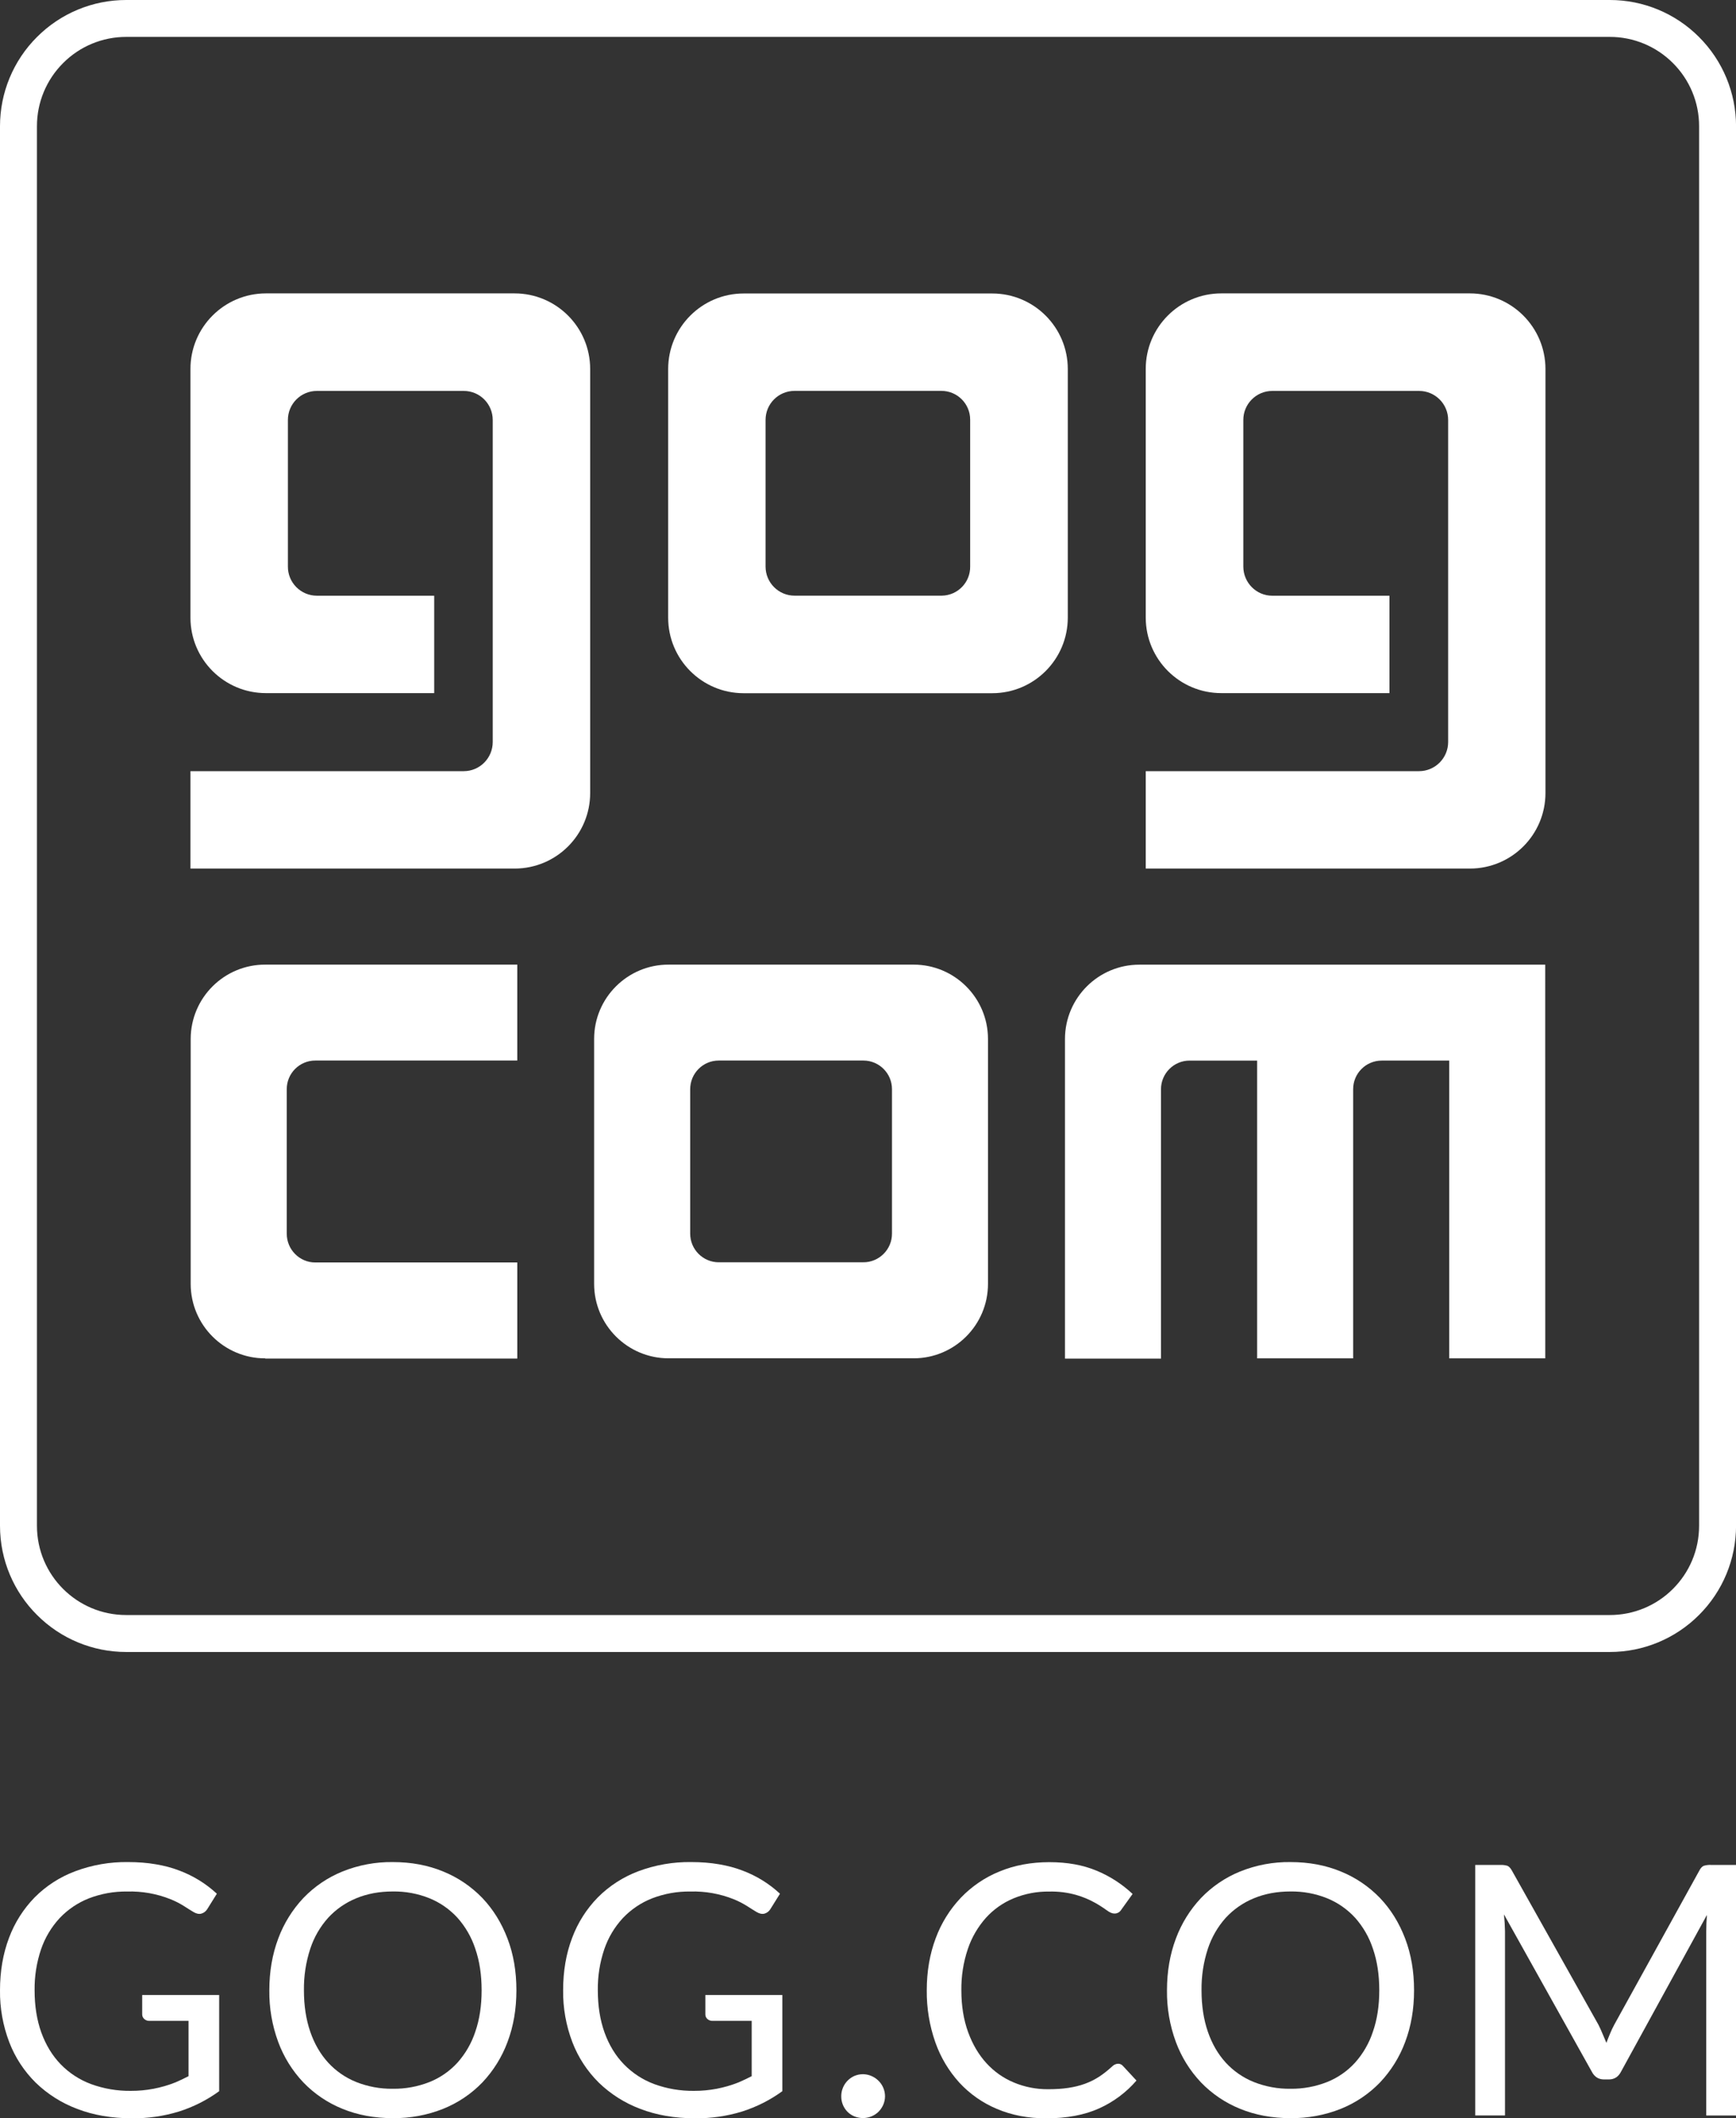 <?xml version="1.0" encoding="utf-8"?>
<!-- Generator: Adobe Illustrator 27.8.0, SVG Export Plug-In . SVG Version: 6.00 Build 0)  -->
<svg version="1.1" id="Layer_1" xmlns="http://www.w3.org/2000/svg" xmlns:xlink="http://www.w3.org/1999/xlink" x="0px" y="0px"
	 width="37.681px" height="45.978px" viewBox="0 0 37.681 45.978" style="enable-background:new 0 0 37.681 45.978;"
	 xml:space="preserve">
<rect x="0" y="0" width="37.681" height="45.978" fill="#333333" stroke="none"/>
<style type="text/css">
	.st0{fill:#FFFFFF;}
	.st1{fill-rule:evenodd;clip-rule:evenodd;fill:#FFFFFF;}
</style>
<g>
	<path class="st0" d="M3.882,45.831c-0.33,0.101-0.674,0.15-1.02,0.146c-0.438,0-0.833-0.068-1.184-0.203
		c-0.337-0.126-0.643-0.319-0.902-0.569c-0.252-0.249-0.448-0.548-0.575-0.879
		c-0.137-0.36-0.206-0.742-0.201-1.128c0-0.415,0.066-0.794,0.195-1.135c0.122-0.329,0.312-0.628,0.556-0.879
		c0.248-0.25,0.547-0.443,0.877-0.567c0.369-0.139,0.76-0.207,1.154-0.201c0.215,0,0.415,0.016,0.6,0.048
		c0.185,0.031,0.356,0.076,0.512,0.137c0.301,0.113,0.577,0.283,0.813,0.502l-0.209,0.335
		c-0.029,0.047-0.074,0.082-0.128,0.097c-0.051,0.014-0.109,0.002-0.172-0.036c-0.07-0.042-0.14-0.085-0.208-0.13
		c-0.091-0.057-0.187-0.106-0.287-0.146c-0.299-0.12-0.62-0.177-0.943-0.168
		c-0.284-0.004-0.567,0.047-0.832,0.149c-0.24,0.095-0.456,0.241-0.634,0.429c-0.18,0.195-0.317,0.425-0.403,0.676
		c-0.097,0.287-0.144,0.588-0.14,0.891c0,0.341,0.049,0.646,0.146,0.916c0.098,0.269,0.237,0.499,0.418,0.687
		c0.185,0.191,0.41,0.338,0.659,0.431c0.278,0.102,0.573,0.152,0.869,0.148c0.33,0.001,0.658-0.062,0.965-0.184
		c0.093-0.04,0.188-0.085,0.284-0.135v-1.2H3.246c-0.043,0.002-0.084-0.013-0.116-0.042
		c-0.029-0.027-0.045-0.064-0.044-0.103v-0.417h1.671v2.088C4.491,45.583,4.195,45.732,3.882,45.831"/>
	<path class="st0" d="M10.454,43.199c0-0.334-0.045-0.634-0.137-0.9c-0.081-0.249-0.213-0.478-0.387-0.674
		c-0.169-0.184-0.376-0.329-0.607-0.423c-0.253-0.102-0.524-0.152-0.797-0.148c-0.291,0-0.556,0.049-0.794,0.148
		c-0.232,0.095-0.44,0.239-0.609,0.423c-0.175,0.195-0.308,0.425-0.389,0.674
		c-0.095,0.29-0.141,0.594-0.137,0.9c0,0.334,0.046,0.633,0.137,0.898c0.091,0.265,0.221,0.488,0.389,0.672
		c0.169,0.184,0.378,0.328,0.609,0.421c0.253,0.1,0.522,0.15,0.794,0.146c0.273,0.004,0.543-0.046,0.797-0.146
		c0.232-0.093,0.439-0.237,0.607-0.421c0.174-0.195,0.306-0.424,0.387-0.672
		C10.409,43.832,10.454,43.533,10.454,43.199 M11.209,43.199c0,0.407-0.064,0.781-0.193,1.122
		c-0.121,0.327-0.307,0.625-0.546,0.878c-0.239,0.248-0.529,0.443-0.849,0.572
		c-0.348,0.139-0.72,0.207-1.095,0.203c-0.4,0-0.765-0.068-1.094-0.203c-0.319-0.129-0.608-0.324-0.847-0.572
		c-0.24-0.253-0.425-0.551-0.546-0.878c-0.132-0.359-0.198-0.739-0.193-1.122c0-0.408,0.065-0.781,0.193-1.122
		c0.121-0.327,0.307-0.627,0.546-0.881c0.239-0.249,0.527-0.445,0.847-0.575c0.347-0.14,0.719-0.21,1.094-0.205
		c0.399,0,0.764,0.068,1.095,0.205c0.32,0.13,0.609,0.326,0.849,0.575c0.235,0.247,0.417,0.541,0.546,0.881
		c0.13,0.341,0.193,0.715,0.193,1.122"/>
	<path class="st0" d="M16.105,45.831c-0.33,0.101-0.674,0.15-1.02,0.146c-0.438,0-0.832-0.068-1.184-0.203
		c-0.337-0.126-0.643-0.319-0.902-0.569c-0.252-0.249-0.448-0.548-0.575-0.879
		c-0.137-0.36-0.206-0.742-0.201-1.128c0-0.415,0.065-0.794,0.195-1.135c0.122-0.329,0.312-0.628,0.557-0.879
		c0.248-0.249,0.547-0.443,0.876-0.567c0.369-0.139,0.761-0.207,1.155-0.201c0.215,0,0.415,0.016,0.6,0.048
		c0.184,0.031,0.355,0.076,0.512,0.137c0.301,0.113,0.577,0.283,0.812,0.502l-0.209,0.335
		c-0.029,0.047-0.074,0.082-0.127,0.097c-0.051,0.014-0.11,0.002-0.173-0.036c-0.07-0.042-0.14-0.085-0.208-0.13
		c-0.091-0.057-0.187-0.106-0.286-0.146c-0.299-0.12-0.621-0.177-0.943-0.168
		c-0.284-0.004-0.567,0.047-0.832,0.149c-0.24,0.095-0.456,0.241-0.634,0.429c-0.18,0.195-0.317,0.425-0.402,0.676
		c-0.097,0.287-0.144,0.588-0.14,0.89c0,0.341,0.049,0.647,0.146,0.917c0.097,0.269,0.236,0.499,0.418,0.687
		c0.185,0.191,0.409,0.338,0.658,0.431c0.278,0.102,0.573,0.152,0.869,0.148c0.33,0.001,0.657-0.062,0.964-0.184
		c0.093-0.04,0.188-0.085,0.285-0.135v-1.2h-0.847c-0.043,0.002-0.084-0.013-0.116-0.042
		c-0.029-0.027-0.044-0.064-0.043-0.103v-0.417h1.671v2.088C16.714,45.583,16.418,45.732,16.105,45.831"/>
	<path class="st0" d="M18.26,45.498c-0-0.19,0.111-0.362,0.285-0.44c0.059-0.025,0.122-0.038,0.186-0.038
		c0.191,0.003,0.363,0.117,0.44,0.292c0.052,0.119,0.052,0.254,0,0.373c-0.025,0.056-0.059,0.107-0.102,0.15
		c-0.09,0.088-0.212,0.137-0.338,0.137c-0.064,0-0.127-0.012-0.186-0.036c-0.056-0.023-0.107-0.057-0.15-0.1
		C18.307,45.746,18.258,45.624,18.26,45.498"/>
	<path class="st0" d="M24.27,44.793c0.041,0,0.08,0.018,0.106,0.05l0.292,0.315c-0.223,0.258-0.499,0.464-0.81,0.604
		c-0.318,0.144-0.702,0.216-1.153,0.216c-0.39,0-0.744-0.068-1.063-0.203c-0.31-0.129-0.588-0.323-0.816-0.569
		c-0.232-0.255-0.41-0.553-0.524-0.878c-0.127-0.362-0.19-0.744-0.186-1.128c0-0.41,0.065-0.786,0.193-1.128
		c0.12-0.327,0.306-0.627,0.545-0.88c0.237-0.248,0.523-0.443,0.841-0.572c0.327-0.135,0.687-0.202,1.083-0.202
		c0.386,0,0.728,0.061,1.024,0.185c0.289,0.119,0.554,0.291,0.782,0.505l-0.243,0.338
		c-0.015,0.025-0.035,0.046-0.059,0.062c-0.029,0.018-0.063,0.027-0.097,0.025c-0.045,0-0.101-0.025-0.167-0.074
		c-0.083-0.06-0.169-0.115-0.258-0.164c-0.126-0.07-0.26-0.125-0.398-0.165c-0.191-0.054-0.39-0.079-0.588-0.074
		c-0.264-0.004-0.526,0.046-0.771,0.146c-0.23,0.095-0.435,0.239-0.602,0.423c-0.175,0.197-0.309,0.426-0.393,0.676
		c-0.098,0.29-0.145,0.594-0.141,0.9c0,0.338,0.05,0.641,0.147,0.907c0.097,0.266,0.23,0.49,0.398,0.674
		c0.168,0.183,0.366,0.323,0.596,0.419c0.235,0.098,0.487,0.147,0.742,0.145c0.162,0,0.308-0.009,0.439-0.029
		c0.13-0.019,0.25-0.049,0.36-0.089c0.11-0.04,0.213-0.092,0.308-0.153c0.095-0.062,0.188-0.137,0.282-0.222
		C24.175,44.815,24.221,44.795,24.27,44.793"/>
	<path class="st0" d="M29.938,43.199c0-0.334-0.045-0.634-0.137-0.9c-0.081-0.249-0.213-0.478-0.387-0.674
		c-0.169-0.184-0.376-0.329-0.607-0.423c-0.253-0.102-0.524-0.152-0.797-0.148c-0.291,0-0.556,0.049-0.794,0.148
		c-0.232,0.095-0.44,0.239-0.61,0.423c-0.175,0.195-0.307,0.425-0.389,0.674
		c-0.095,0.29-0.141,0.594-0.137,0.9c0,0.334,0.046,0.633,0.137,0.898c0.091,0.265,0.221,0.488,0.389,0.672
		c0.169,0.184,0.378,0.328,0.609,0.421c0.253,0.1,0.522,0.15,0.794,0.146c0.273,0.004,0.543-0.046,0.797-0.146
		c0.232-0.093,0.439-0.237,0.607-0.421c0.174-0.195,0.306-0.424,0.387-0.672
		C29.893,43.832,29.938,43.533,29.938,43.199 M30.693,43.199c0,0.407-0.064,0.781-0.193,1.122
		c-0.121,0.327-0.307,0.625-0.546,0.878c-0.239,0.248-0.529,0.443-0.849,0.572
		c-0.348,0.139-0.72,0.207-1.095,0.203c-0.4,0-0.765-0.068-1.094-0.203c-0.319-0.129-0.608-0.324-0.847-0.572
		c-0.24-0.253-0.425-0.551-0.546-0.878c-0.132-0.359-0.198-0.739-0.193-1.122c0-0.408,0.065-0.781,0.193-1.122
		c0.121-0.327,0.307-0.627,0.546-0.881c0.239-0.249,0.527-0.445,0.847-0.575c0.347-0.14,0.719-0.21,1.094-0.205
		c0.399,0,0.764,0.068,1.095,0.205c0.32,0.13,0.609,0.326,0.849,0.575c0.235,0.247,0.417,0.541,0.546,0.881
		c0.13,0.341,0.193,0.715,0.193,1.122"/>
	<path class="st0" d="M34.784,44.142l0.084,0.198c0.025-0.068,0.052-0.136,0.08-0.202
		c0.027-0.067,0.058-0.132,0.09-0.191l1.846-3.344c0.03-0.059,0.064-0.094,0.1-0.107c0.05-0.014,0.102-0.021,0.154-0.018
		h0.543v5.439h-0.646v-3.997c-0-0.119,0.005-0.238,0.015-0.357l-1.864,3.401
		c-0.058,0.114-0.146,0.17-0.265,0.17h-0.106c-0.118,0-0.207-0.057-0.265-0.17l-1.906-3.413
		c0.013,0.122,0.021,0.245,0.023,0.368v3.997H32.021v-5.438h0.543c0.051-0.002,0.103,0.004,0.152,0.018
		c0.035,0.013,0.07,0.048,0.102,0.107l1.879,3.347c0.03,0.06,0.059,0.125,0.087,0.192"/>
	<path class="st1" d="M11.228,23.019H6.844c-0.343,0-0.62,0.278-0.62,0.621c0,0.001,0,0.002,0,0.003
		c0,0,0.002,0,0.002,0.004H6.224v3.127h0.002l-0.002,0.003c0,0.343,0.276,0.625,0.62,0.625h4.384v2.086H5.758
		v-0.005c-0.893,0.001-1.618-0.722-1.619-1.615c0-0.001,0-0.001,0-0.002v-5.318c0.003-0.892,0.727-1.613,1.619-1.611
		h5.47V23.019z"/>
	<path class="st1" d="M12.81,17.211c0.001,0.905-0.732,1.64-1.637,1.641c-0.001,0-0.002,0-0.003,0H4.134v-2.114h5.932
		c0.349,0,0.629-0.285,0.629-0.633V9.116c0-0.348-0.28-0.631-0.629-0.631H6.878
		C6.53,8.485,6.249,8.767,6.249,9.115c0,0,0,0.001,0,0.001v3.181c-0.002,0.348,0.279,0.631,0.627,0.633
		c0.001,0,0.001,0,0.002,0h2.547v2.114H5.774c-0.905,0.001-1.639-0.731-1.64-1.636c0-0.001,0-0.003,0-0.004V8.009
		c-0.001-0.905,0.733-1.64,1.638-1.641c0.001,0,0.001,0,0.002,0h5.395c0.906,0,1.641,0.735,1.641,1.641V17.211z"/>
	<path class="st1" d="M33.541,29.483h-2.085v-6.463h-1.464c-0.343-0-0.621,0.277-0.621,0.62
		c0,0.001,0,0.002,0,0.003v5.84h-2.084v-6.463h-1.466c-0.343,0-0.621,0.279-0.621,0.622c0,0,0,0.001,0,0.001
		v5.846h-2.084v-6.94c0.002-0.891,0.726-1.613,1.617-1.611H33.54L33.541,29.483z"/>
	<path class="st1" d="M33.545,17.211c0.001,0.905-0.732,1.64-1.637,1.641c-0.001,0-0.002,0-0.003,0h-7.036v-2.114
		h5.932c0.35,0,0.632-0.285,0.632-0.633V9.116c0-0.348-0.282-0.63-0.63-0.631c-0.001,0-0.001,0-0.002,0
		h-3.187c-0.347,0.001-0.628,0.284-0.627,0.631v3.181c0,0.349,0.282,0.633,0.627,0.633h2.545v2.114h-3.649
		c-0.905,0.001-1.64-0.733-1.641-1.638c0-0.001,0-0.001,0-0.002V8.009c-0.001-0.906,0.733-1.64,1.639-1.641
		c0.001,0,0.002,0,0.003,0h5.394c0.906,0.001,1.64,0.735,1.64,1.641L33.545,17.211z"/>
	<path class="st1" d="M21.058,9.121v3.175c0.005,0.345-0.271,0.628-0.616,0.633c-0.003,0-0.005,0-0.008,0
		h-3.187c-0.348-0-0.63-0.283-0.63-0.631c0-0.001,0-0.002,0-0.003v-3.181c0-0.348,0.28-0.63,0.63-0.63
		h3.187c0.344,0,0.624,0.279,0.624,0.624c0,0.002,0,0.004,0,0.006V9.121z M21.538,6.37h-5.396
		c-0.905,0-1.639,0.735-1.639,1.64c0,0,0,0,0,0.001v5.394c-0.001,0.905,0.731,1.639,1.635,1.641
		c0.001,0,0.002,0,0.004,0h5.396c0.905-0.001,1.639-0.735,1.639-1.641V8.01C23.177,7.105,22.444,6.371,21.538,6.37"
		/>
	<path class="st1" d="M19.361,23.646v3.127c0.002,0.343-0.275,0.623-0.619,0.625h0c-0.003,0-0.004-0.004-0.007-0.004
		v0.004h-3.127v-0.004c0,0-0.004,0.004-0.007,0.004c-0.343-0.001-0.621-0.28-0.62-0.624c0-0,0-0.001,0-0.001
		v-3.131c0-0.344,0.276-0.623,0.62-0.623h3.141c0.342,0.001,0.619,0.279,0.619,0.621c0,0.001,0,0.002,0,0.003
		V23.646z M19.829,20.937h-5.316c-0.891-0.002-1.616,0.72-1.617,1.611v5.318c0,0.892,0.724,1.616,1.616,1.616
		c0.001,0,0.001,0,0.002,0h5.316c0.892-0,1.615-0.724,1.615-1.616v-5.318c-0.002-0.891-0.725-1.611-1.615-1.611"
		/>
	<path class="st0" d="M36.88,33.115c0,0.537-0.216,1.02-0.568,1.372c-0.363,0.364-0.857,0.568-1.371,0.567H2.741
		c-1.07,0.001-1.938-0.865-1.939-1.935c0-0.001,0-0.003,0-0.004V2.74C0.801,2.226,1.006,1.732,1.37,1.369
		C1.733,1.004,2.227,0.8,2.741,0.801h32.2c0.514-0.001,1.008,0.204,1.371,0.568
		c0.364,0.363,0.569,0.856,0.568,1.371V33.115z M36.877,0.802C36.364,0.288,35.667-0.001,34.941,0H2.741
		C2.014-0.001,1.317,0.288,0.804,0.802c-0.515,0.513-0.804,1.21-0.804,1.937V33.115c0,0.756,0.307,1.444,0.804,1.938
		c0.513,0.515,1.21,0.804,1.937,0.803h32.2c0.727,0.001,1.424-0.289,1.937-0.803
		c0.515-0.513,0.804-1.211,0.804-1.938V2.74C37.682,2.013,37.392,1.315,36.877,0.802"/>
</g>
</svg>
